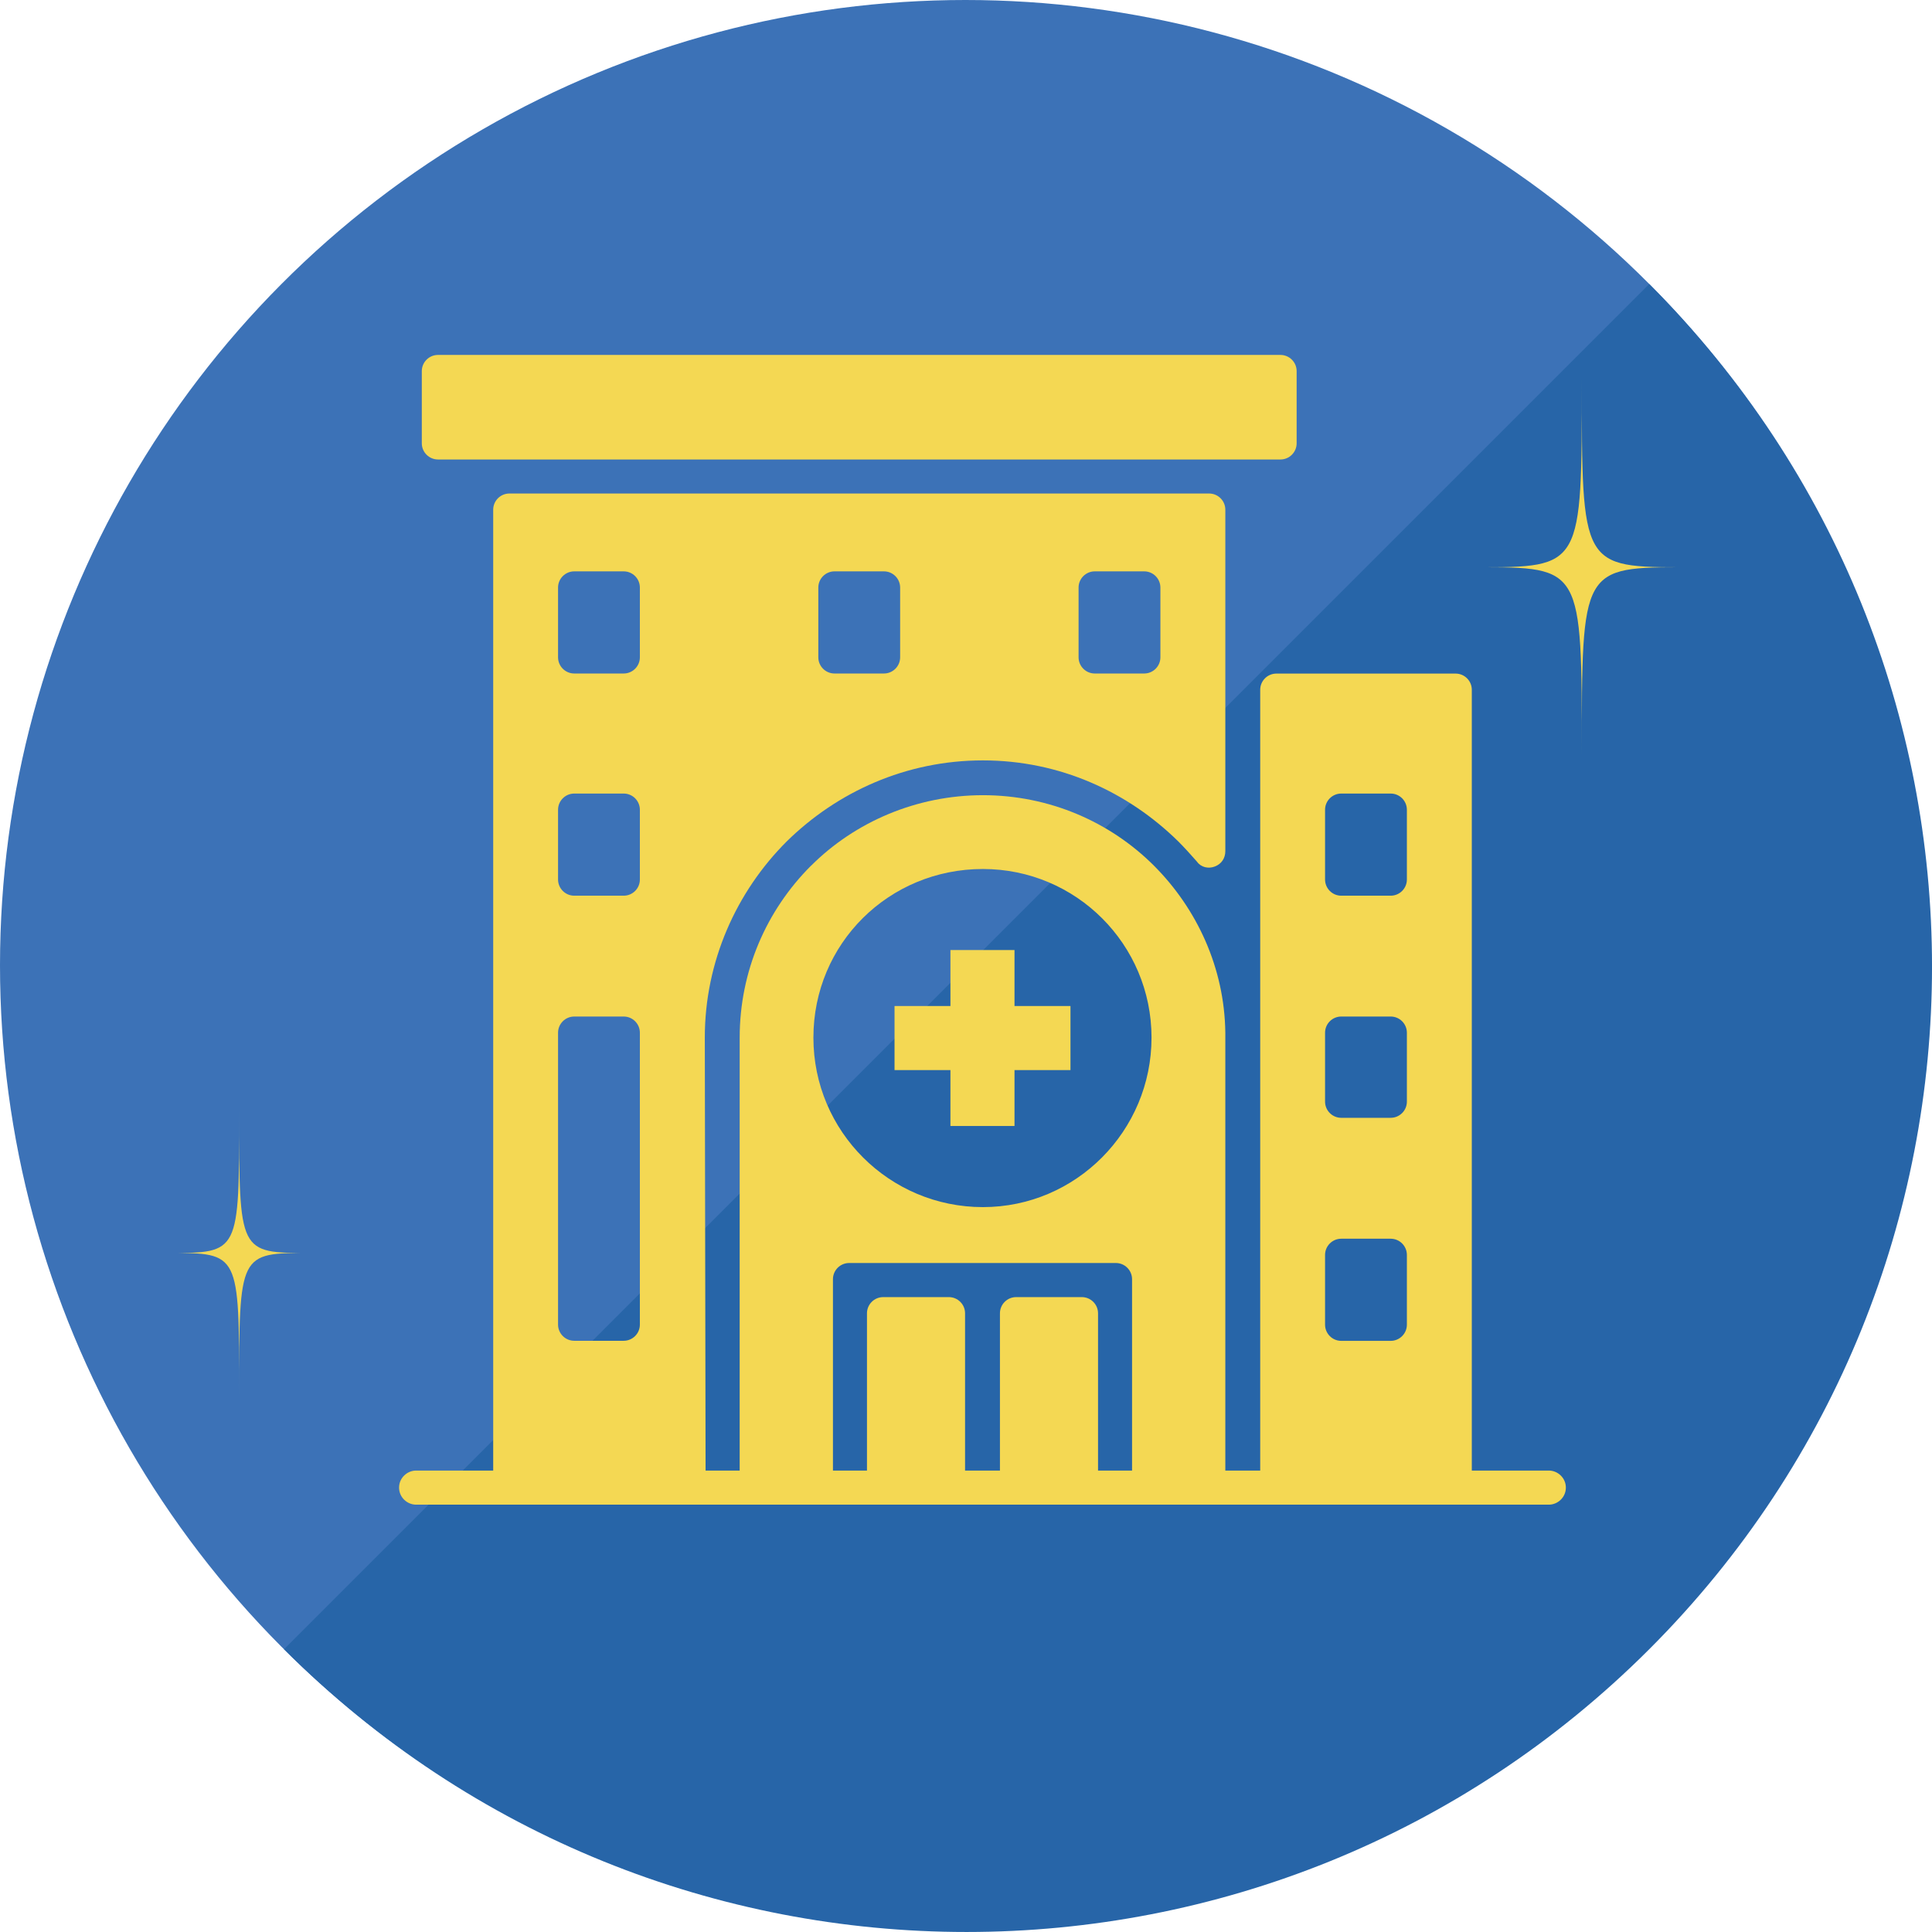 <?xml version="1.0" encoding="UTF-8"?>
<svg id="_レイヤー_2" data-name="レイヤー 2" xmlns="http://www.w3.org/2000/svg" viewBox="0 0 248.16 248.16">
  <defs>
    <style>
      .cls-1 {
        fill: #3c72b7;
      }

      .cls-2, .cls-3 {
        fill: #f4d853;
      }

      .cls-3 {
        fill-rule: evenodd;
      }

      .cls-4 {
        fill: #2765a8;
      }
    </style>
  </defs>
  <g id="_レイヤー_1-2" data-name="レイヤー 1">
    <g>
      <g>
        <g>
          <circle class="cls-1" cx="124" cy="124" r="124"/>
          <path class="cls-4" d="M211.84,36.48c48.43,48.43,48.43,126.94,0,175.36s-126.94,48.43-175.36,0"/>
        </g>
        <g>
          <path class="cls-2" d="M104.17,111.2c-5.73,5.73-9.16,13.54-9.16,22.08v57.8h11.98v-26.77c0-1.15.94-2.08,2.08-2.08h34.26c1.15,0,2.08.94,2.08,2.08v26.77h11.98v-58.43c-.1-8.33-3.65-15.93-9.16-21.45-5.62-5.62-13.43-9.06-21.97-9.06s-16.46,3.44-22.08,9.06h0ZM126.25,111.62c11.98,0,21.66,9.69,21.66,21.66s-9.69,21.77-21.66,21.77-21.77-9.69-21.77-21.77,9.69-21.66,21.77-21.66h0Z"/>
          <path class="cls-2" d="M111.36,191.08h12.6v-22.39c0-1.15-.94-2.08-2.08-2.08h-8.44c-1.15,0-2.08.94-2.08,2.08v22.39ZM128.44,191.08h12.6v-22.39c0-1.15-.94-2.08-2.08-2.08h-8.44c-1.15,0-2.08.94-2.08,2.08v22.39Z"/>
          <polygon class="cls-3" points="122.08 122.03 130.31 122.03 130.31 129.22 137.5 129.22 137.5 137.45 130.31 137.45 130.31 144.63 122.08 144.63 122.08 137.45 114.9 137.45 114.9 129.22 122.08 129.22 122.08 122.03"/>
          <path class="cls-2" d="M164.47,45.59H56.26c-1.15,0-2.08.94-2.08,2.08v9.27c0,1.15.94,2.08,2.08,2.08h108.21c1.15,0,2.08-.94,2.08-2.08v-9.27c0-1.15-.94-2.08-2.08-2.08h0Z"/>
          <path class="cls-2" d="M186.97,86.52h-23.02c-1.15,0-2.08.94-2.08,2.08v100.29c0,1.15.94,2.08,2.08,2.08h23.02c1.15,0,2.08-.94,2.08-2.08v-100.29c0-1.15-.94-2.08-2.08-2.08h0ZM172.28,101.93h6.35c1.15,0,2.08.94,2.08,2.08v8.96c0,1.15-.94,2.08-2.08,2.08h-6.35c-1.15,0-2.08-.94-2.08-2.08v-8.96c0-1.15.94-2.08,2.08-2.08h0ZM172.28,159.11h6.35c1.15,0,2.08.94,2.08,2.08v8.96c0,1.15-.94,2.08-2.08,2.08h-6.35c-1.15,0-2.08-.94-2.08-2.08v-8.96c0-1.15.94-2.08,2.08-2.08h0ZM172.28,130.57h6.35c1.15,0,2.08.94,2.08,2.08v8.85c0,1.15-.94,2.08-2.08,2.08h-6.35c-1.15,0-2.08-.94-2.08-2.08v-8.85c0-1.15.94-2.08,2.08-2.08h0Z"/>
          <path class="cls-2" d="M90.53,133.28c0-9.79,4.06-18.75,10.52-25.2,6.46-6.35,15.31-10.41,25.2-10.41s18.64,4.06,25.1,10.41c.83.83,1.67,1.77,2.4,2.6.52.73,1.46.94,2.29.62.83-.31,1.35-1.04,1.35-1.98v-43.85c0-1.15-.94-2.08-2.08-2.08h-89.88c-1.15,0-2.08.94-2.08,2.08v123.41c0,1.15.94,2.08,2.08,2.08h23.12c1.15,0,2.08-.94,2.08-2.08l-.1-55.61ZM73.76,73.39h6.35c1.15,0,2.08.94,2.08,2.08v8.96c0,1.15-.94,2.08-2.08,2.08h-6.35c-1.15,0-2.08-.94-2.08-2.08v-8.96c0-1.15.94-2.08,2.08-2.08h0ZM107.19,73.39h6.35c1.15,0,2.08.94,2.08,2.08v8.96c0,1.15-.94,2.08-2.08,2.08h-6.35c-1.15,0-2.08-.94-2.08-2.08v-8.96c0-1.15.94-2.08,2.08-2.08h0ZM73.76,130.57h6.35c1.15,0,2.08.94,2.08,2.08v37.49c0,1.15-.94,2.08-2.08,2.08h-6.35c-1.15,0-2.08-.94-2.08-2.08v-37.49c0-1.15.94-2.08,2.08-2.08h0ZM73.76,101.93h6.35c1.15,0,2.08.94,2.08,2.08v8.96c0,1.15-.94,2.08-2.08,2.08h-6.35c-1.15,0-2.08-.94-2.08-2.08v-8.96c0-1.15.94-2.08,2.08-2.08h0ZM140.62,73.39h6.35c1.15,0,2.08.94,2.08,2.08v8.96c0,1.15-.94,2.08-2.08,2.08h-6.35c-1.15,0-2.08-.94-2.08-2.08v-8.96c0-1.15.94-2.08,2.08-2.08h0Z"/>
          <path class="cls-2" d="M53.45,193.27c-1.15,0-2.19-.94-2.19-2.19s1.04-2.19,2.19-2.19h145.49c1.15,0,2.19.94,2.19,2.19s-1.04,2.19-2.19,2.19H53.45Z"/>
        </g>
      </g>
      <path class="cls-2" d="M30.72,179.11c0-18.26.05-18.17-9.08-18.17,9.13,0,9.08.09,9.08-18.17,0,18.26-.05,18.17,9.08,18.17-9.13,0-9.08-.09-9.08,18.17Z"/>
      <path class="cls-2" d="M203.18,96.94c0-24.2.07-24.08-13.54-24.08,13.61,0,13.54.12,13.54-24.08,0,24.2-.07,24.08,13.54,24.08-13.61,0-13.54-.12-13.54,24.08Z"/>
    </g>
  </g>
</svg>